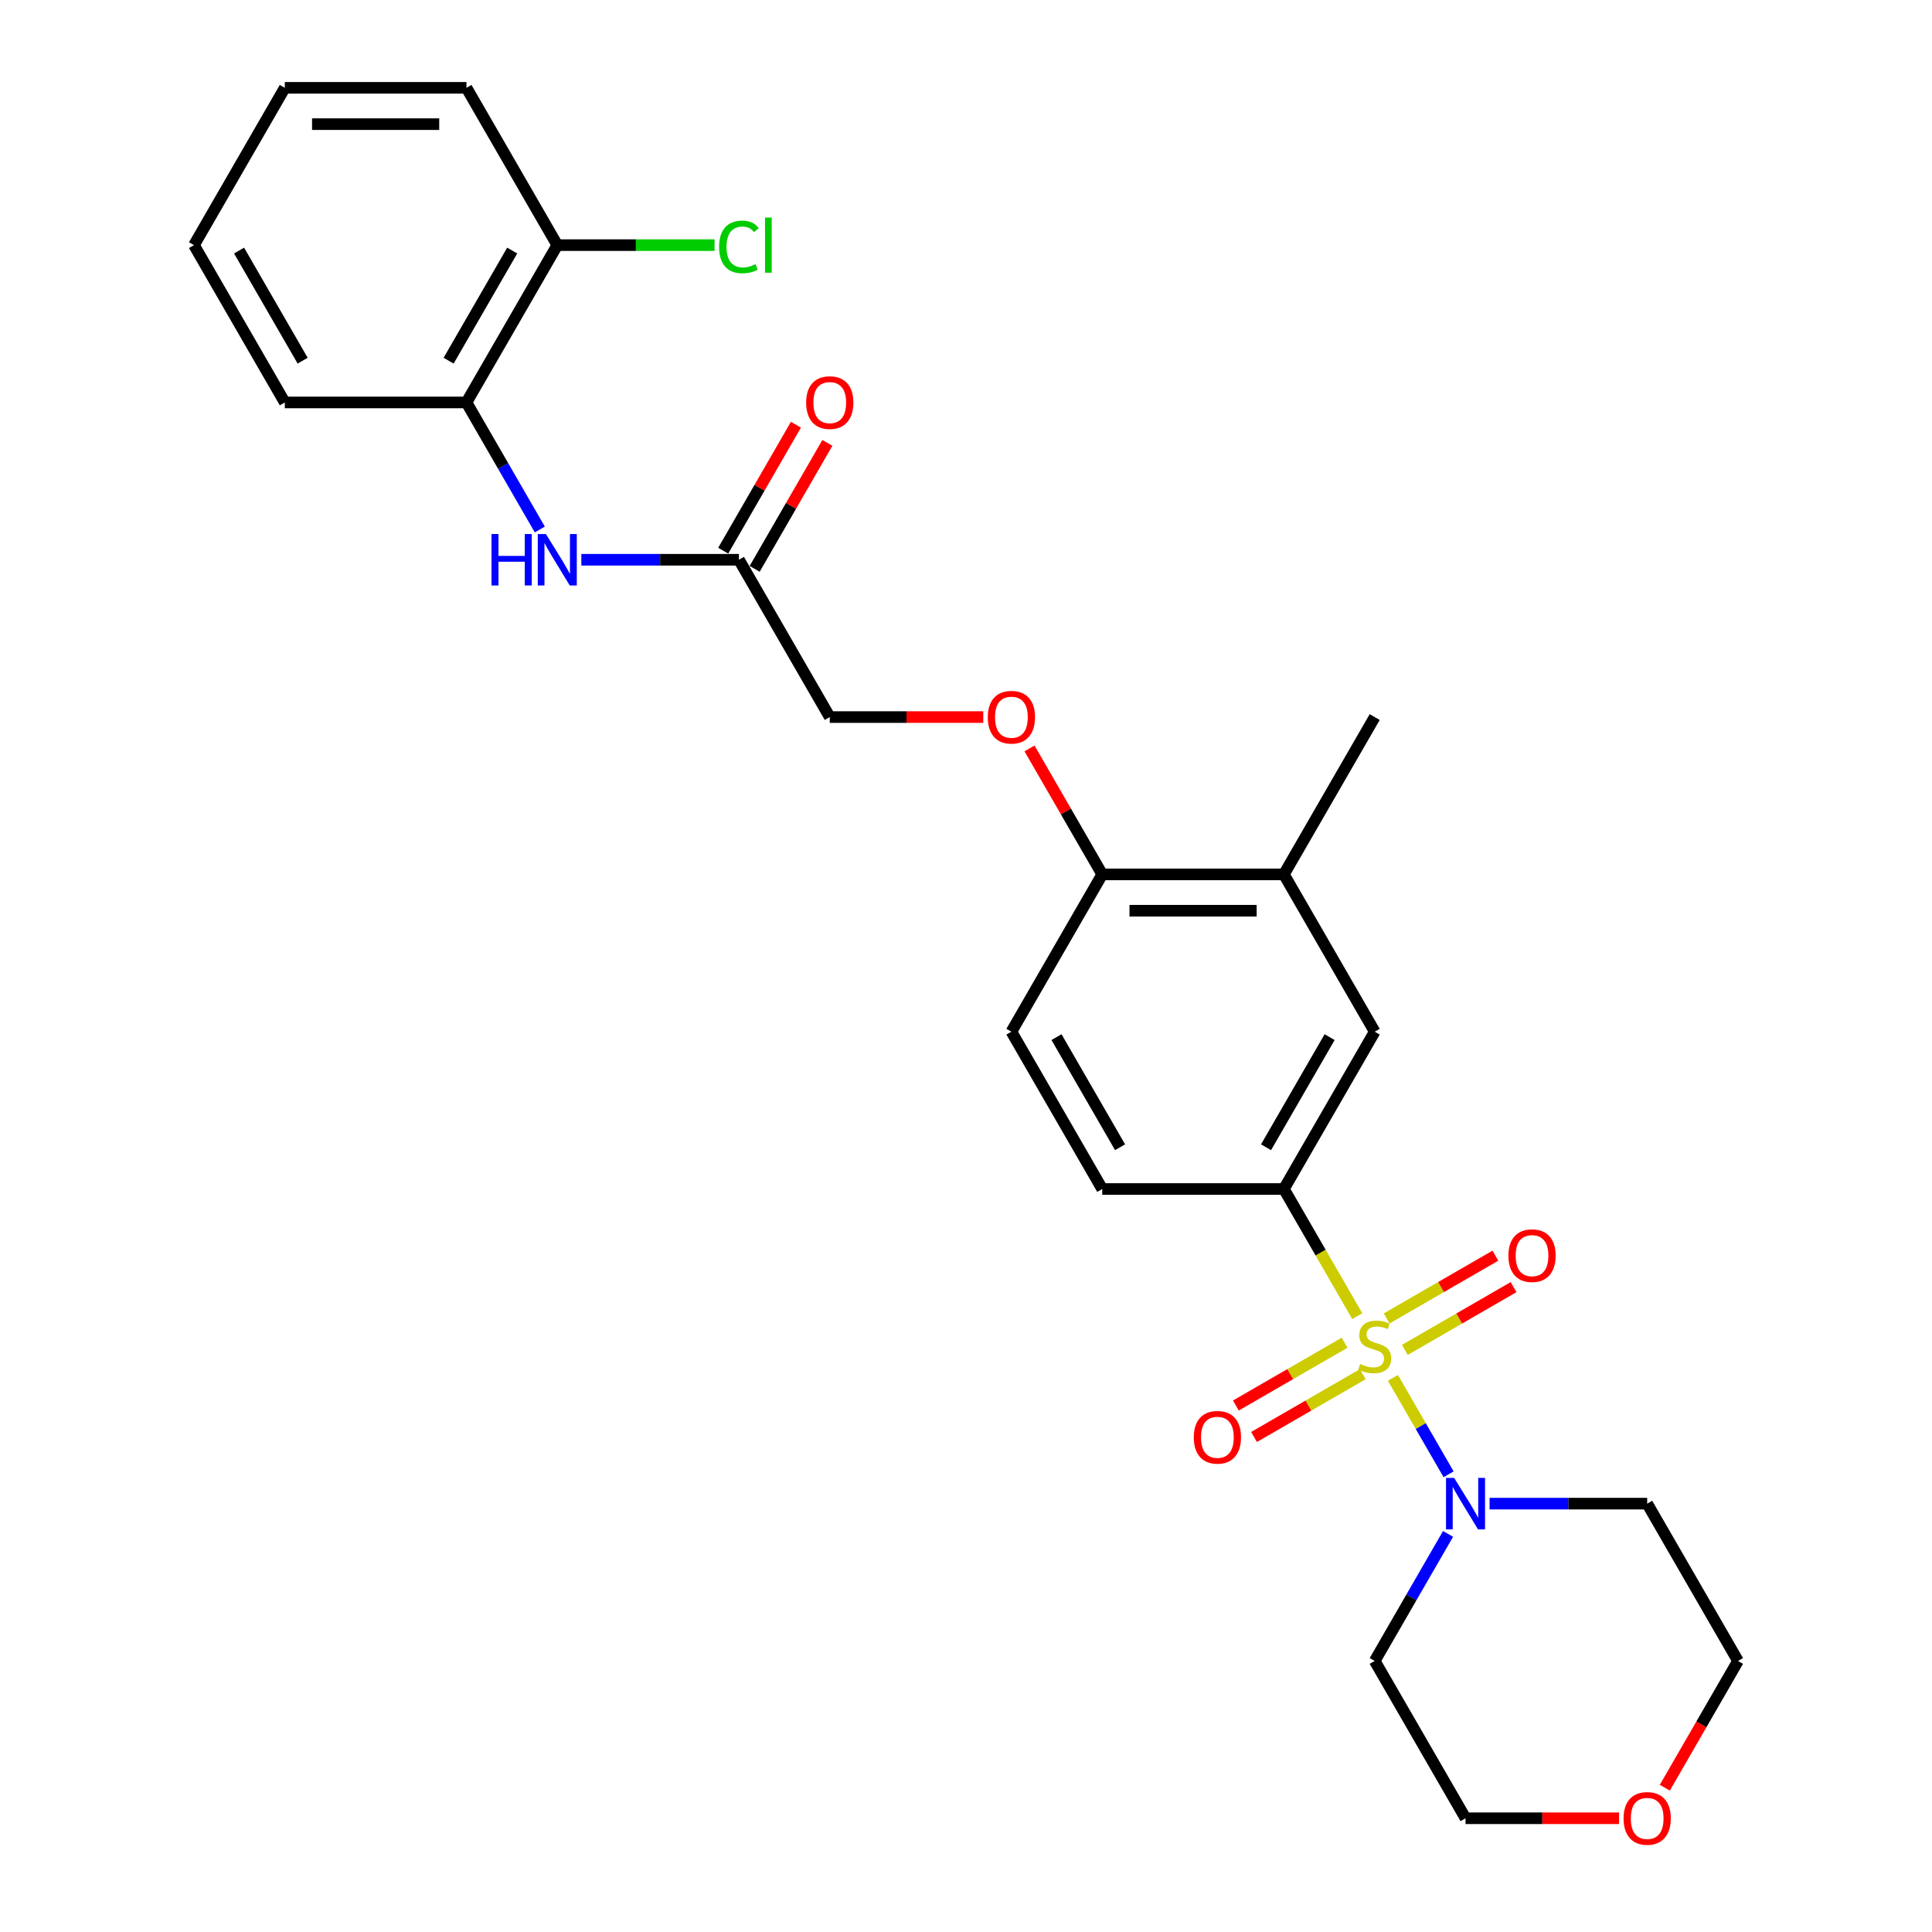 <?xml version='1.0' encoding='iso-8859-1'?>
<svg version='1.1' baseProfile='full'
              xmlns='http://www.w3.org/2000/svg'
                      xmlns:rdkit='http://www.rdkit.org/xml'
                      xmlns:xlink='http://www.w3.org/1999/xlink'
                  xml:space='preserve'
width='1000px' height='1000px' viewBox='0 0 1000 1000'>
<!-- END OF HEADER -->
<rect style='opacity:1.0;fill:#FFFFFF;stroke:none' width='1000' height='1000' x='0' y='0'> </rect>
<path class='bond-0' d='M 720.983,713.196 L 735.385,738.142' style='fill:none;fill-rule:evenodd;stroke:#CCCC00;stroke-width:6px;stroke-linecap:butt;stroke-linejoin:miter;stroke-opacity:1' />
<path class='bond-0' d='M 735.385,738.142 L 749.788,763.088' style='fill:none;fill-rule:evenodd;stroke:#0000FF;stroke-width:6px;stroke-linecap:butt;stroke-linejoin:miter;stroke-opacity:1' />
<path class='bond-1' d='M 702.527,681.229 L 683.532,648.329' style='fill:none;fill-rule:evenodd;stroke:#CCCC00;stroke-width:6px;stroke-linecap:butt;stroke-linejoin:miter;stroke-opacity:1' />
<path class='bond-1' d='M 683.532,648.329 L 664.538,615.43' style='fill:none;fill-rule:evenodd;stroke:#000000;stroke-width:6px;stroke-linecap:butt;stroke-linejoin:miter;stroke-opacity:1' />
<path class='bond-4' d='M 695.96,694.998 L 667.821,711.245' style='fill:none;fill-rule:evenodd;stroke:#CCCC00;stroke-width:6px;stroke-linecap:butt;stroke-linejoin:miter;stroke-opacity:1' />
<path class='bond-4' d='M 667.821,711.245 L 639.681,727.491' style='fill:none;fill-rule:evenodd;stroke:#FF0000;stroke-width:6px;stroke-linecap:butt;stroke-linejoin:miter;stroke-opacity:1' />
<path class='bond-4' d='M 705.362,711.284 L 677.223,727.53' style='fill:none;fill-rule:evenodd;stroke:#CCCC00;stroke-width:6px;stroke-linecap:butt;stroke-linejoin:miter;stroke-opacity:1' />
<path class='bond-4' d='M 677.223,727.53 L 649.084,743.776' style='fill:none;fill-rule:evenodd;stroke:#FF0000;stroke-width:6px;stroke-linecap:butt;stroke-linejoin:miter;stroke-opacity:1' />
<path class='bond-5' d='M 727.137,698.711 L 755.276,682.465' style='fill:none;fill-rule:evenodd;stroke:#CCCC00;stroke-width:6px;stroke-linecap:butt;stroke-linejoin:miter;stroke-opacity:1' />
<path class='bond-5' d='M 755.276,682.465 L 783.416,666.219' style='fill:none;fill-rule:evenodd;stroke:#FF0000;stroke-width:6px;stroke-linecap:butt;stroke-linejoin:miter;stroke-opacity:1' />
<path class='bond-5' d='M 717.735,682.426 L 745.874,666.18' style='fill:none;fill-rule:evenodd;stroke:#CCCC00;stroke-width:6px;stroke-linecap:butt;stroke-linejoin:miter;stroke-opacity:1' />
<path class='bond-5' d='M 745.874,666.18 L 774.013,649.934' style='fill:none;fill-rule:evenodd;stroke:#FF0000;stroke-width:6px;stroke-linecap:butt;stroke-linejoin:miter;stroke-opacity:1' />
<path class='bond-16' d='M 771.008,778.28 L 811.794,778.28' style='fill:none;fill-rule:evenodd;stroke:#0000FF;stroke-width:6px;stroke-linecap:butt;stroke-linejoin:miter;stroke-opacity:1' />
<path class='bond-16' d='M 811.794,778.28 L 852.581,778.28' style='fill:none;fill-rule:evenodd;stroke:#000000;stroke-width:6px;stroke-linecap:butt;stroke-linejoin:miter;stroke-opacity:1' />
<path class='bond-17' d='M 749.516,793.944 L 730.532,826.825' style='fill:none;fill-rule:evenodd;stroke:#0000FF;stroke-width:6px;stroke-linecap:butt;stroke-linejoin:miter;stroke-opacity:1' />
<path class='bond-17' d='M 730.532,826.825 L 711.548,859.705' style='fill:none;fill-rule:evenodd;stroke:#000000;stroke-width:6px;stroke-linecap:butt;stroke-linejoin:miter;stroke-opacity:1' />
<path class='bond-3' d='M 664.538,615.43 L 711.548,534.005' style='fill:none;fill-rule:evenodd;stroke:#000000;stroke-width:6px;stroke-linecap:butt;stroke-linejoin:miter;stroke-opacity:1' />
<path class='bond-3' d='M 655.304,593.814 L 688.212,536.816' style='fill:none;fill-rule:evenodd;stroke:#000000;stroke-width:6px;stroke-linecap:butt;stroke-linejoin:miter;stroke-opacity:1' />
<path class='bond-11' d='M 664.538,615.43 L 570.516,615.43' style='fill:none;fill-rule:evenodd;stroke:#000000;stroke-width:6px;stroke-linecap:butt;stroke-linejoin:miter;stroke-opacity:1' />
<path class='bond-2' d='M 300.9,289.73 L 341.687,289.73' style='fill:none;fill-rule:evenodd;stroke:#0000FF;stroke-width:6px;stroke-linecap:butt;stroke-linejoin:miter;stroke-opacity:1' />
<path class='bond-2' d='M 341.687,289.73 L 382.473,289.73' style='fill:none;fill-rule:evenodd;stroke:#000000;stroke-width:6px;stroke-linecap:butt;stroke-linejoin:miter;stroke-opacity:1' />
<path class='bond-7' d='M 279.408,274.066 L 260.424,241.185' style='fill:none;fill-rule:evenodd;stroke:#0000FF;stroke-width:6px;stroke-linecap:butt;stroke-linejoin:miter;stroke-opacity:1' />
<path class='bond-7' d='M 260.424,241.185 L 241.441,208.305' style='fill:none;fill-rule:evenodd;stroke:#000000;stroke-width:6px;stroke-linecap:butt;stroke-linejoin:miter;stroke-opacity:1' />
<path class='bond-8' d='M 711.548,534.005 L 664.538,452.58' style='fill:none;fill-rule:evenodd;stroke:#000000;stroke-width:6px;stroke-linecap:butt;stroke-linejoin:miter;stroke-opacity:1' />
<path class='bond-6' d='M 382.473,289.73 L 429.484,371.155' style='fill:none;fill-rule:evenodd;stroke:#000000;stroke-width:6px;stroke-linecap:butt;stroke-linejoin:miter;stroke-opacity:1' />
<path class='bond-13' d='M 390.616,294.431 L 409.436,261.832' style='fill:none;fill-rule:evenodd;stroke:#000000;stroke-width:6px;stroke-linecap:butt;stroke-linejoin:miter;stroke-opacity:1' />
<path class='bond-13' d='M 409.436,261.832 L 428.257,229.234' style='fill:none;fill-rule:evenodd;stroke:#FF0000;stroke-width:6px;stroke-linecap:butt;stroke-linejoin:miter;stroke-opacity:1' />
<path class='bond-13' d='M 374.331,285.029 L 393.151,252.43' style='fill:none;fill-rule:evenodd;stroke:#000000;stroke-width:6px;stroke-linecap:butt;stroke-linejoin:miter;stroke-opacity:1' />
<path class='bond-13' d='M 393.151,252.43 L 411.972,219.832' style='fill:none;fill-rule:evenodd;stroke:#FF0000;stroke-width:6px;stroke-linecap:butt;stroke-linejoin:miter;stroke-opacity:1' />
<path class='bond-12' d='M 241.441,208.305 L 288.452,126.88' style='fill:none;fill-rule:evenodd;stroke:#000000;stroke-width:6px;stroke-linecap:butt;stroke-linejoin:miter;stroke-opacity:1' />
<path class='bond-12' d='M 232.207,186.689 L 265.115,129.691' style='fill:none;fill-rule:evenodd;stroke:#000000;stroke-width:6px;stroke-linecap:butt;stroke-linejoin:miter;stroke-opacity:1' />
<path class='bond-23' d='M 241.441,208.305 L 147.419,208.305' style='fill:none;fill-rule:evenodd;stroke:#000000;stroke-width:6px;stroke-linecap:butt;stroke-linejoin:miter;stroke-opacity:1' />
<path class='bond-22' d='M 664.538,452.58 L 711.548,371.155' style='fill:none;fill-rule:evenodd;stroke:#000000;stroke-width:6px;stroke-linecap:butt;stroke-linejoin:miter;stroke-opacity:1' />
<path class='bond-28' d='M 664.538,452.58 L 570.516,452.58' style='fill:none;fill-rule:evenodd;stroke:#000000;stroke-width:6px;stroke-linecap:butt;stroke-linejoin:miter;stroke-opacity:1' />
<path class='bond-28' d='M 650.434,471.384 L 584.619,471.384' style='fill:none;fill-rule:evenodd;stroke:#000000;stroke-width:6px;stroke-linecap:butt;stroke-linejoin:miter;stroke-opacity:1' />
<path class='bond-9' d='M 570.516,452.58 L 523.505,534.005' style='fill:none;fill-rule:evenodd;stroke:#000000;stroke-width:6px;stroke-linecap:butt;stroke-linejoin:miter;stroke-opacity:1' />
<path class='bond-10' d='M 570.516,452.58 L 551.695,419.981' style='fill:none;fill-rule:evenodd;stroke:#000000;stroke-width:6px;stroke-linecap:butt;stroke-linejoin:miter;stroke-opacity:1' />
<path class='bond-10' d='M 551.695,419.981 L 532.875,387.383' style='fill:none;fill-rule:evenodd;stroke:#FF0000;stroke-width:6px;stroke-linecap:butt;stroke-linejoin:miter;stroke-opacity:1' />
<path class='bond-18' d='M 508.932,371.155 L 469.208,371.155' style='fill:none;fill-rule:evenodd;stroke:#FF0000;stroke-width:6px;stroke-linecap:butt;stroke-linejoin:miter;stroke-opacity:1' />
<path class='bond-18' d='M 469.208,371.155 L 429.484,371.155' style='fill:none;fill-rule:evenodd;stroke:#000000;stroke-width:6px;stroke-linecap:butt;stroke-linejoin:miter;stroke-opacity:1' />
<path class='bond-14' d='M 570.516,615.43 L 523.505,534.005' style='fill:none;fill-rule:evenodd;stroke:#000000;stroke-width:6px;stroke-linecap:butt;stroke-linejoin:miter;stroke-opacity:1' />
<path class='bond-14' d='M 579.75,593.814 L 546.842,536.816' style='fill:none;fill-rule:evenodd;stroke:#000000;stroke-width:6px;stroke-linecap:butt;stroke-linejoin:miter;stroke-opacity:1' />
<path class='bond-19' d='M 288.452,126.88 L 329.153,126.88' style='fill:none;fill-rule:evenodd;stroke:#000000;stroke-width:6px;stroke-linecap:butt;stroke-linejoin:miter;stroke-opacity:1' />
<path class='bond-19' d='M 329.153,126.88 L 369.855,126.88' style='fill:none;fill-rule:evenodd;stroke:#00CC00;stroke-width:6px;stroke-linecap:butt;stroke-linejoin:miter;stroke-opacity:1' />
<path class='bond-24' d='M 288.452,126.88 L 241.441,45.455' style='fill:none;fill-rule:evenodd;stroke:#000000;stroke-width:6px;stroke-linecap:butt;stroke-linejoin:miter;stroke-opacity:1' />
<path class='bond-15' d='M 838.007,941.13 L 798.283,941.13' style='fill:none;fill-rule:evenodd;stroke:#FF0000;stroke-width:6px;stroke-linecap:butt;stroke-linejoin:miter;stroke-opacity:1' />
<path class='bond-15' d='M 798.283,941.13 L 758.559,941.13' style='fill:none;fill-rule:evenodd;stroke:#000000;stroke-width:6px;stroke-linecap:butt;stroke-linejoin:miter;stroke-opacity:1' />
<path class='bond-27' d='M 861.711,925.316 L 880.651,892.51' style='fill:none;fill-rule:evenodd;stroke:#FF0000;stroke-width:6px;stroke-linecap:butt;stroke-linejoin:miter;stroke-opacity:1' />
<path class='bond-27' d='M 880.651,892.51 L 899.592,859.705' style='fill:none;fill-rule:evenodd;stroke:#000000;stroke-width:6px;stroke-linecap:butt;stroke-linejoin:miter;stroke-opacity:1' />
<path class='bond-20' d='M 852.581,778.28 L 899.592,859.705' style='fill:none;fill-rule:evenodd;stroke:#000000;stroke-width:6px;stroke-linecap:butt;stroke-linejoin:miter;stroke-opacity:1' />
<path class='bond-21' d='M 711.548,859.705 L 758.559,941.13' style='fill:none;fill-rule:evenodd;stroke:#000000;stroke-width:6px;stroke-linecap:butt;stroke-linejoin:miter;stroke-opacity:1' />
<path class='bond-25' d='M 147.419,208.305 L 100.408,126.88' style='fill:none;fill-rule:evenodd;stroke:#000000;stroke-width:6px;stroke-linecap:butt;stroke-linejoin:miter;stroke-opacity:1' />
<path class='bond-25' d='M 156.653,186.689 L 123.745,129.691' style='fill:none;fill-rule:evenodd;stroke:#000000;stroke-width:6px;stroke-linecap:butt;stroke-linejoin:miter;stroke-opacity:1' />
<path class='bond-29' d='M 241.441,45.455 L 147.419,45.455' style='fill:none;fill-rule:evenodd;stroke:#000000;stroke-width:6px;stroke-linecap:butt;stroke-linejoin:miter;stroke-opacity:1' />
<path class='bond-29' d='M 227.337,64.259 L 161.522,64.259' style='fill:none;fill-rule:evenodd;stroke:#000000;stroke-width:6px;stroke-linecap:butt;stroke-linejoin:miter;stroke-opacity:1' />
<path class='bond-26' d='M 100.408,126.88 L 147.419,45.455' style='fill:none;fill-rule:evenodd;stroke:#000000;stroke-width:6px;stroke-linecap:butt;stroke-linejoin:miter;stroke-opacity:1' />
<path  class='atom-0' d='M 704.027 705.994
Q 704.328 706.107, 705.569 706.633
Q 706.81 707.16, 708.164 707.498
Q 709.555 707.799, 710.909 707.799
Q 713.429 707.799, 714.896 706.596
Q 716.362 705.355, 716.362 703.211
Q 716.362 701.744, 715.61 700.842
Q 714.896 699.939, 713.767 699.45
Q 712.639 698.961, 710.759 698.397
Q 708.389 697.682, 706.96 697.005
Q 705.569 696.328, 704.553 694.899
Q 703.575 693.47, 703.575 691.063
Q 703.575 687.716, 705.832 685.648
Q 708.126 683.579, 712.639 683.579
Q 715.723 683.579, 719.221 685.046
L 718.356 687.942
Q 715.159 686.625, 712.752 686.625
Q 710.157 686.625, 708.728 687.716
Q 707.299 688.769, 707.336 690.612
Q 707.336 692.041, 708.051 692.906
Q 708.803 693.771, 709.856 694.26
Q 710.947 694.749, 712.752 695.313
Q 715.159 696.065, 716.588 696.817
Q 718.017 697.57, 719.033 699.112
Q 720.086 700.616, 720.086 703.211
Q 720.086 706.896, 717.603 708.89
Q 715.159 710.845, 711.06 710.845
Q 708.69 710.845, 706.885 710.319
Q 705.117 709.83, 703.011 708.965
L 704.027 705.994
' fill='#CCCC00'/>
<path  class='atom-1' d='M 752.674 764.967
L 761.399 779.07
Q 762.264 780.461, 763.655 782.981
Q 765.047 785.501, 765.122 785.651
L 765.122 764.967
L 768.657 764.967
L 768.657 791.593
L 765.009 791.593
L 755.645 776.174
Q 754.554 774.369, 753.388 772.3
Q 752.26 770.232, 751.921 769.592
L 751.921 791.593
L 748.461 791.593
L 748.461 764.967
L 752.674 764.967
' fill='#0000FF'/>
<path  class='atom-3' d='M 254.397 276.416
L 258.007 276.416
L 258.007 287.736
L 271.622 287.736
L 271.622 276.416
L 275.232 276.416
L 275.232 303.043
L 271.622 303.043
L 271.622 290.745
L 258.007 290.745
L 258.007 303.043
L 254.397 303.043
L 254.397 276.416
' fill='#0000FF'/>
<path  class='atom-3' d='M 282.566 276.416
L 291.291 290.519
Q 292.156 291.911, 293.547 294.431
Q 294.939 296.951, 295.014 297.101
L 295.014 276.416
L 298.549 276.416
L 298.549 303.043
L 294.901 303.043
L 285.537 287.624
Q 284.446 285.818, 283.28 283.75
Q 282.152 281.681, 281.814 281.042
L 281.814 303.043
L 278.354 303.043
L 278.354 276.416
L 282.566 276.416
' fill='#0000FF'/>
<path  class='atom-5' d='M 617.901 743.941
Q 617.901 737.548, 621.06 733.975
Q 624.219 730.402, 630.123 730.402
Q 636.028 730.402, 639.187 733.975
Q 642.346 737.548, 642.346 743.941
Q 642.346 750.41, 639.15 754.095
Q 635.953 757.743, 630.123 757.743
Q 624.256 757.743, 621.06 754.095
Q 617.901 750.447, 617.901 743.941
M 630.123 754.735
Q 634.185 754.735, 636.366 752.027
Q 638.585 749.281, 638.585 743.941
Q 638.585 738.713, 636.366 736.081
Q 634.185 733.411, 630.123 733.411
Q 626.062 733.411, 623.843 736.043
Q 621.662 738.676, 621.662 743.941
Q 621.662 749.319, 623.843 752.027
Q 626.062 754.735, 630.123 754.735
' fill='#FF0000'/>
<path  class='atom-6' d='M 780.751 649.919
Q 780.751 643.526, 783.91 639.953
Q 787.069 636.38, 792.974 636.38
Q 798.878 636.38, 802.037 639.953
Q 805.196 643.526, 805.196 649.919
Q 805.196 656.388, 802 660.074
Q 798.803 663.722, 792.974 663.722
Q 787.107 663.722, 783.91 660.074
Q 780.751 656.426, 780.751 649.919
M 792.974 660.713
Q 797.035 660.713, 799.217 658.005
Q 801.435 655.26, 801.435 649.919
Q 801.435 644.692, 799.217 642.059
Q 797.035 639.389, 792.974 639.389
Q 788.912 639.389, 786.693 642.022
Q 784.512 644.654, 784.512 649.919
Q 784.512 655.297, 786.693 658.005
Q 788.912 660.713, 792.974 660.713
' fill='#FF0000'/>
<path  class='atom-11' d='M 511.283 371.23
Q 511.283 364.837, 514.442 361.264
Q 517.601 357.691, 523.505 357.691
Q 529.41 357.691, 532.569 361.264
Q 535.728 364.837, 535.728 371.23
Q 535.728 377.699, 532.531 381.384
Q 529.335 385.032, 523.505 385.032
Q 517.638 385.032, 514.442 381.384
Q 511.283 377.736, 511.283 371.23
M 523.505 382.024
Q 527.567 382.024, 529.748 379.316
Q 531.967 376.57, 531.967 371.23
Q 531.967 366.002, 529.748 363.37
Q 527.567 360.7, 523.505 360.7
Q 519.444 360.7, 517.225 363.332
Q 515.043 365.965, 515.043 371.23
Q 515.043 376.608, 517.225 379.316
Q 519.444 382.024, 523.505 382.024
' fill='#FF0000'/>
<path  class='atom-14' d='M 417.261 208.38
Q 417.261 201.986, 420.42 198.414
Q 423.579 194.841, 429.484 194.841
Q 435.388 194.841, 438.548 198.414
Q 441.707 201.986, 441.707 208.38
Q 441.707 214.849, 438.51 218.534
Q 435.313 222.182, 429.484 222.182
Q 423.617 222.182, 420.42 218.534
Q 417.261 214.886, 417.261 208.38
M 429.484 219.174
Q 433.546 219.174, 435.727 216.466
Q 437.946 213.72, 437.946 208.38
Q 437.946 203.152, 435.727 200.52
Q 433.546 197.849, 429.484 197.849
Q 425.422 197.849, 423.203 200.482
Q 421.022 203.115, 421.022 208.38
Q 421.022 213.758, 423.203 216.466
Q 425.422 219.174, 429.484 219.174
' fill='#FF0000'/>
<path  class='atom-16' d='M 840.358 941.205
Q 840.358 934.812, 843.517 931.239
Q 846.676 927.666, 852.581 927.666
Q 858.485 927.666, 861.645 931.239
Q 864.804 934.812, 864.804 941.205
Q 864.804 947.674, 861.607 951.36
Q 858.41 955.008, 852.581 955.008
Q 846.714 955.008, 843.517 951.36
Q 840.358 947.712, 840.358 941.205
M 852.581 951.999
Q 856.643 951.999, 858.824 949.291
Q 861.043 946.546, 861.043 941.205
Q 861.043 935.978, 858.824 933.345
Q 856.643 930.675, 852.581 930.675
Q 848.519 930.675, 846.3 933.308
Q 844.119 935.94, 844.119 941.205
Q 844.119 946.583, 846.3 949.291
Q 848.519 951.999, 852.581 951.999
' fill='#FF0000'/>
<path  class='atom-20' d='M 372.206 127.801
Q 372.206 121.182, 375.29 117.722
Q 378.411 114.224, 384.316 114.224
Q 389.807 114.224, 392.74 118.098
L 390.258 120.129
Q 388.114 117.308, 384.316 117.308
Q 380.292 117.308, 378.148 120.016
Q 376.042 122.686, 376.042 127.801
Q 376.042 133.066, 378.223 135.774
Q 380.442 138.482, 384.73 138.482
Q 387.663 138.482, 391.085 136.714
L 392.138 139.535
Q 390.747 140.438, 388.641 140.964
Q 386.535 141.491, 384.203 141.491
Q 378.411 141.491, 375.29 137.955
Q 372.206 134.42, 372.206 127.801
' fill='#00CC00'/>
<path  class='atom-20' d='M 395.975 112.607
L 399.435 112.607
L 399.435 141.152
L 395.975 141.152
L 395.975 112.607
' fill='#00CC00'/>
</svg>
